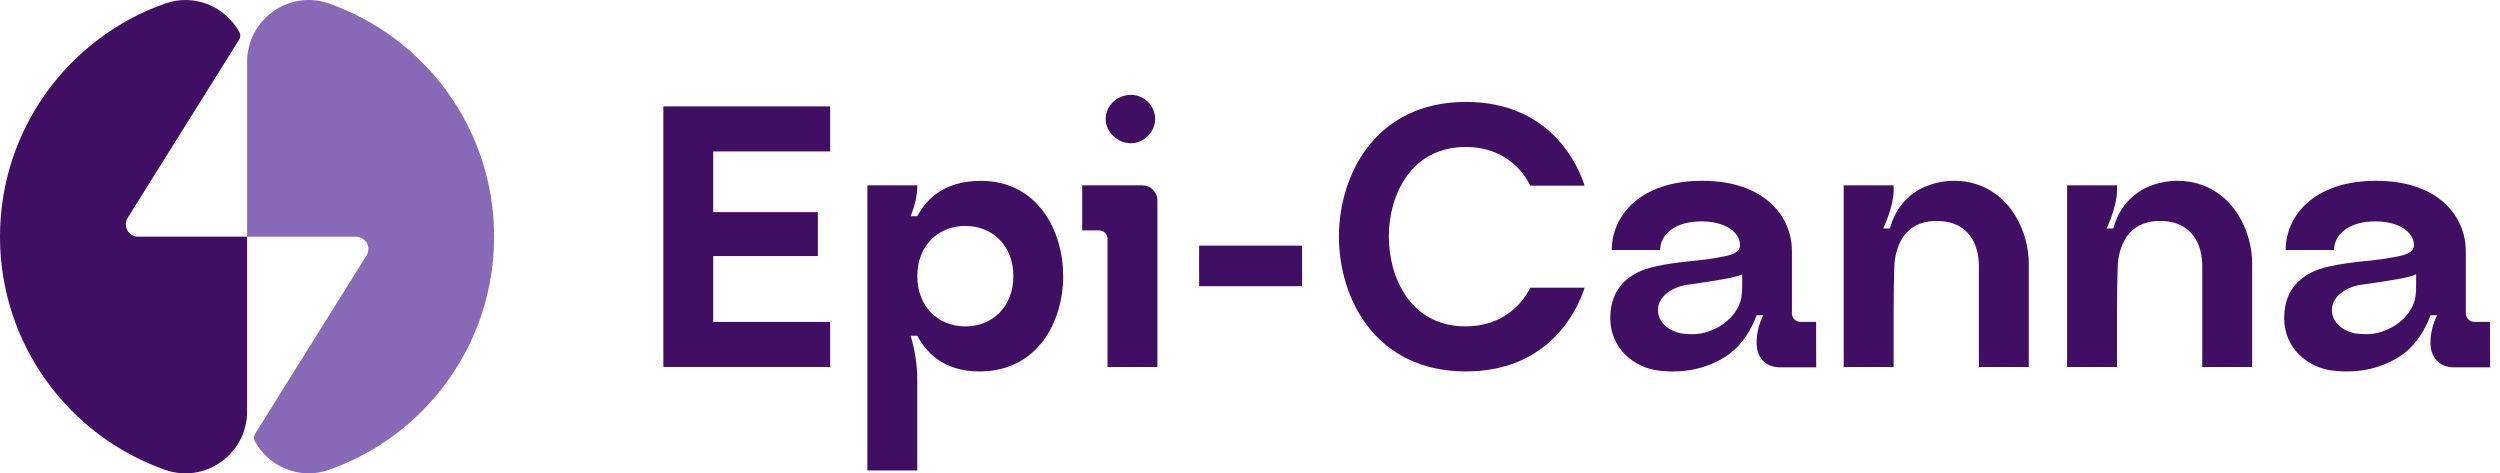 <svg xmlns="http://www.w3.org/2000/svg" width="169" height="32" viewBox="0 0 169 32" fill="none"><path d="M56.117 10.237H48.215V14.339H55.287V17.308H48.215V21.763H56.117V24.807H44.843V7.192H56.117V10.237Z" fill="#400E63"></path><path d="M66.21 25.11C63.693 25.11 62.561 23.726 62.008 22.694H61.555C61.855 23.664 62.008 24.674 62.008 25.689V31.804H58.634V12.528H62.008V12.653C62.008 13.585 61.555 14.617 61.555 14.617H62.008C62.561 13.585 63.695 12.226 66.311 12.226C70.161 12.226 71.872 15.623 71.872 18.668C71.872 21.713 70.161 25.11 66.21 25.11ZM65.256 15.271C63.445 15.271 62.01 16.579 62.01 18.668C62.01 20.757 63.445 22.065 65.256 22.065C67.068 22.065 68.502 20.757 68.502 18.668C68.502 16.579 67.066 15.271 65.254 15.271H65.256Z" fill="#400E63"></path><path d="M78.241 13.559V24.807H74.868V16.153C74.869 16.077 74.855 16.001 74.826 15.93C74.797 15.859 74.755 15.795 74.701 15.741C74.647 15.687 74.583 15.645 74.512 15.616C74.441 15.587 74.365 15.573 74.289 15.575H73.156V12.529H77.208C77.344 12.528 77.479 12.553 77.605 12.604C77.73 12.655 77.845 12.731 77.941 12.827C78.037 12.923 78.114 13.037 78.165 13.163C78.217 13.288 78.243 13.423 78.241 13.559Z" fill="#400E63"></path><path d="M76.455 9.684C77.311 9.684 78.09 8.928 78.09 8.048C78.087 7.615 77.914 7.201 77.608 6.895C77.302 6.589 76.887 6.415 76.455 6.412C75.548 6.412 74.743 7.117 74.743 8.048C74.743 8.928 75.548 9.684 76.455 9.684Z" fill="#400E63"></path><path d="M88.018 16.605V19.347H81.061V16.605H88.018Z" fill="#400E63"></path><path d="M103.446 19.447H107.12C106.667 20.882 104.78 25.109 99.093 25.109C93.005 25.109 90.512 20.202 90.512 15.999C90.512 11.797 93.005 6.89 99.093 6.89C104.78 6.89 106.667 11.117 107.12 12.552H103.446C102.942 11.495 101.633 9.935 99.092 9.935C95.367 9.935 93.885 13.207 93.885 15.974C93.885 18.793 95.369 22.062 99.069 22.062C101.633 22.065 102.94 20.48 103.446 19.447Z" fill="#400E63"></path><path d="M122.774 24.833H120.358C119.277 24.833 118.744 24.1 118.744 23.172C118.749 22.525 118.904 21.887 119.197 21.31H118.744C118.744 21.31 118.165 23.144 116.655 24.103C115.271 24.983 113.711 25.236 112.176 25.056C110.465 24.88 108.854 23.546 108.854 21.507C108.854 19.318 110.289 18.387 111.799 18.035C113.46 17.658 114.743 17.658 115.875 17.456C116.807 17.28 117.864 17.204 117.586 16.273C117.36 15.466 116.329 14.965 115.02 14.965C113.107 14.965 112.226 15.946 112.226 16.902H108.954C108.954 14.662 110.788 12.222 115.069 12.222C119.323 12.222 121.134 14.662 121.134 16.978V21.18C121.133 21.259 121.149 21.336 121.179 21.408C121.21 21.48 121.255 21.546 121.311 21.6C121.368 21.654 121.435 21.696 121.508 21.724C121.582 21.751 121.66 21.763 121.738 21.76H122.769L122.774 24.833ZM113.916 19.272C113.086 19.423 112.079 20.005 112.079 20.959C112.079 21.814 112.835 22.393 113.693 22.544C114.573 22.645 115.177 22.617 116.109 22.141C117.039 21.638 117.619 20.808 117.722 20.078C117.763 19.803 117.78 19.525 117.773 19.247V18.543C117.388 18.743 116.257 18.945 113.916 19.272Z" fill="#400E63"></path><path d="M137.145 17.787V24.808H133.772V17.963C133.772 16.503 133.067 15.044 131.154 14.943C128.965 14.817 128.185 16.327 128.059 17.887C128.034 18.567 128.009 19.9 128.009 20.983V24.808H124.635V12.527H128.009V12.879C128.009 13.987 127.304 15.446 127.304 15.446H127.757C128.537 12.552 131.356 11.898 133.244 12.351C136.038 13.03 137.145 15.824 137.145 17.787Z" fill="#400E63"></path><path d="M152.246 17.787V24.808H148.873V17.963C148.873 16.503 148.169 15.044 146.255 14.943C144.066 14.817 143.286 16.327 143.16 17.887C143.135 18.567 143.11 19.9 143.11 20.983V24.808H139.737V12.527H143.11V12.879C143.11 13.987 142.405 15.446 142.405 15.446H142.859C143.638 12.552 146.457 11.898 148.344 12.351C151.139 13.03 152.246 15.824 152.246 17.787Z" fill="#400E63"></path><path d="M168.329 24.833H165.913C164.831 24.833 164.299 24.1 164.299 23.172C164.304 22.525 164.459 21.887 164.752 21.31H164.299C164.299 21.31 163.72 23.144 162.21 24.103C160.826 24.983 159.267 25.236 157.732 25.056C156.02 24.88 154.41 23.546 154.41 21.507C154.41 19.318 155.844 18.387 157.355 18.035C159.015 17.658 160.298 17.658 161.431 17.456C162.362 17.28 163.419 17.204 163.142 16.273C162.915 15.466 161.883 14.965 160.575 14.965C158.661 14.965 157.781 15.946 157.781 16.902H154.51C154.51 14.662 156.343 12.222 160.625 12.222C164.879 12.222 166.689 14.662 166.689 16.978V21.18C166.689 21.259 166.704 21.336 166.735 21.408C166.765 21.48 166.81 21.546 166.867 21.6C166.923 21.654 166.99 21.696 167.063 21.724C167.137 21.751 167.215 21.763 167.293 21.76H168.325L168.329 24.833ZM159.47 19.272C158.64 19.423 157.637 20.005 157.637 20.959C157.637 21.814 158.392 22.393 159.25 22.544C160.13 22.645 160.735 22.617 161.666 22.141C162.597 21.638 163.176 20.808 163.28 20.078C163.321 19.803 163.338 19.525 163.33 19.247V18.543C162.944 18.743 161.811 18.945 159.47 19.272Z" fill="#400E63"></path><path d="M33.402 16C33.402 23.28 28.74 29.479 22.236 31.762C20.23 32.469 18.152 31.527 17.222 29.82C17.182 29.742 17.163 29.656 17.167 29.569C17.171 29.482 17.198 29.398 17.245 29.325L24.773 17.277C24.852 17.151 24.896 17.006 24.9 16.857C24.904 16.708 24.868 16.561 24.796 16.43C24.724 16.3 24.619 16.191 24.49 16.116C24.362 16.04 24.216 16 24.067 16H16.704V4.187C16.704 1.321 19.529 -0.716 22.236 0.238C28.74 2.521 33.402 8.714 33.402 16Z" fill="#8869B7"></path><path d="M16.704 16V27.813C16.704 30.679 13.872 32.716 11.165 31.762C4.663 29.478 0 23.28 0 16C0 8.719 4.663 2.521 11.165 0.238C13.178 -0.469 15.256 0.473 16.186 2.18C16.228 2.257 16.249 2.343 16.245 2.43C16.242 2.517 16.216 2.602 16.168 2.675L8.634 14.722C8.555 14.848 8.511 14.994 8.507 15.143C8.503 15.291 8.539 15.439 8.611 15.569C8.683 15.699 8.789 15.808 8.917 15.884C9.046 15.96 9.192 16 9.341 16H16.704Z" fill="#400E63"></path></svg>